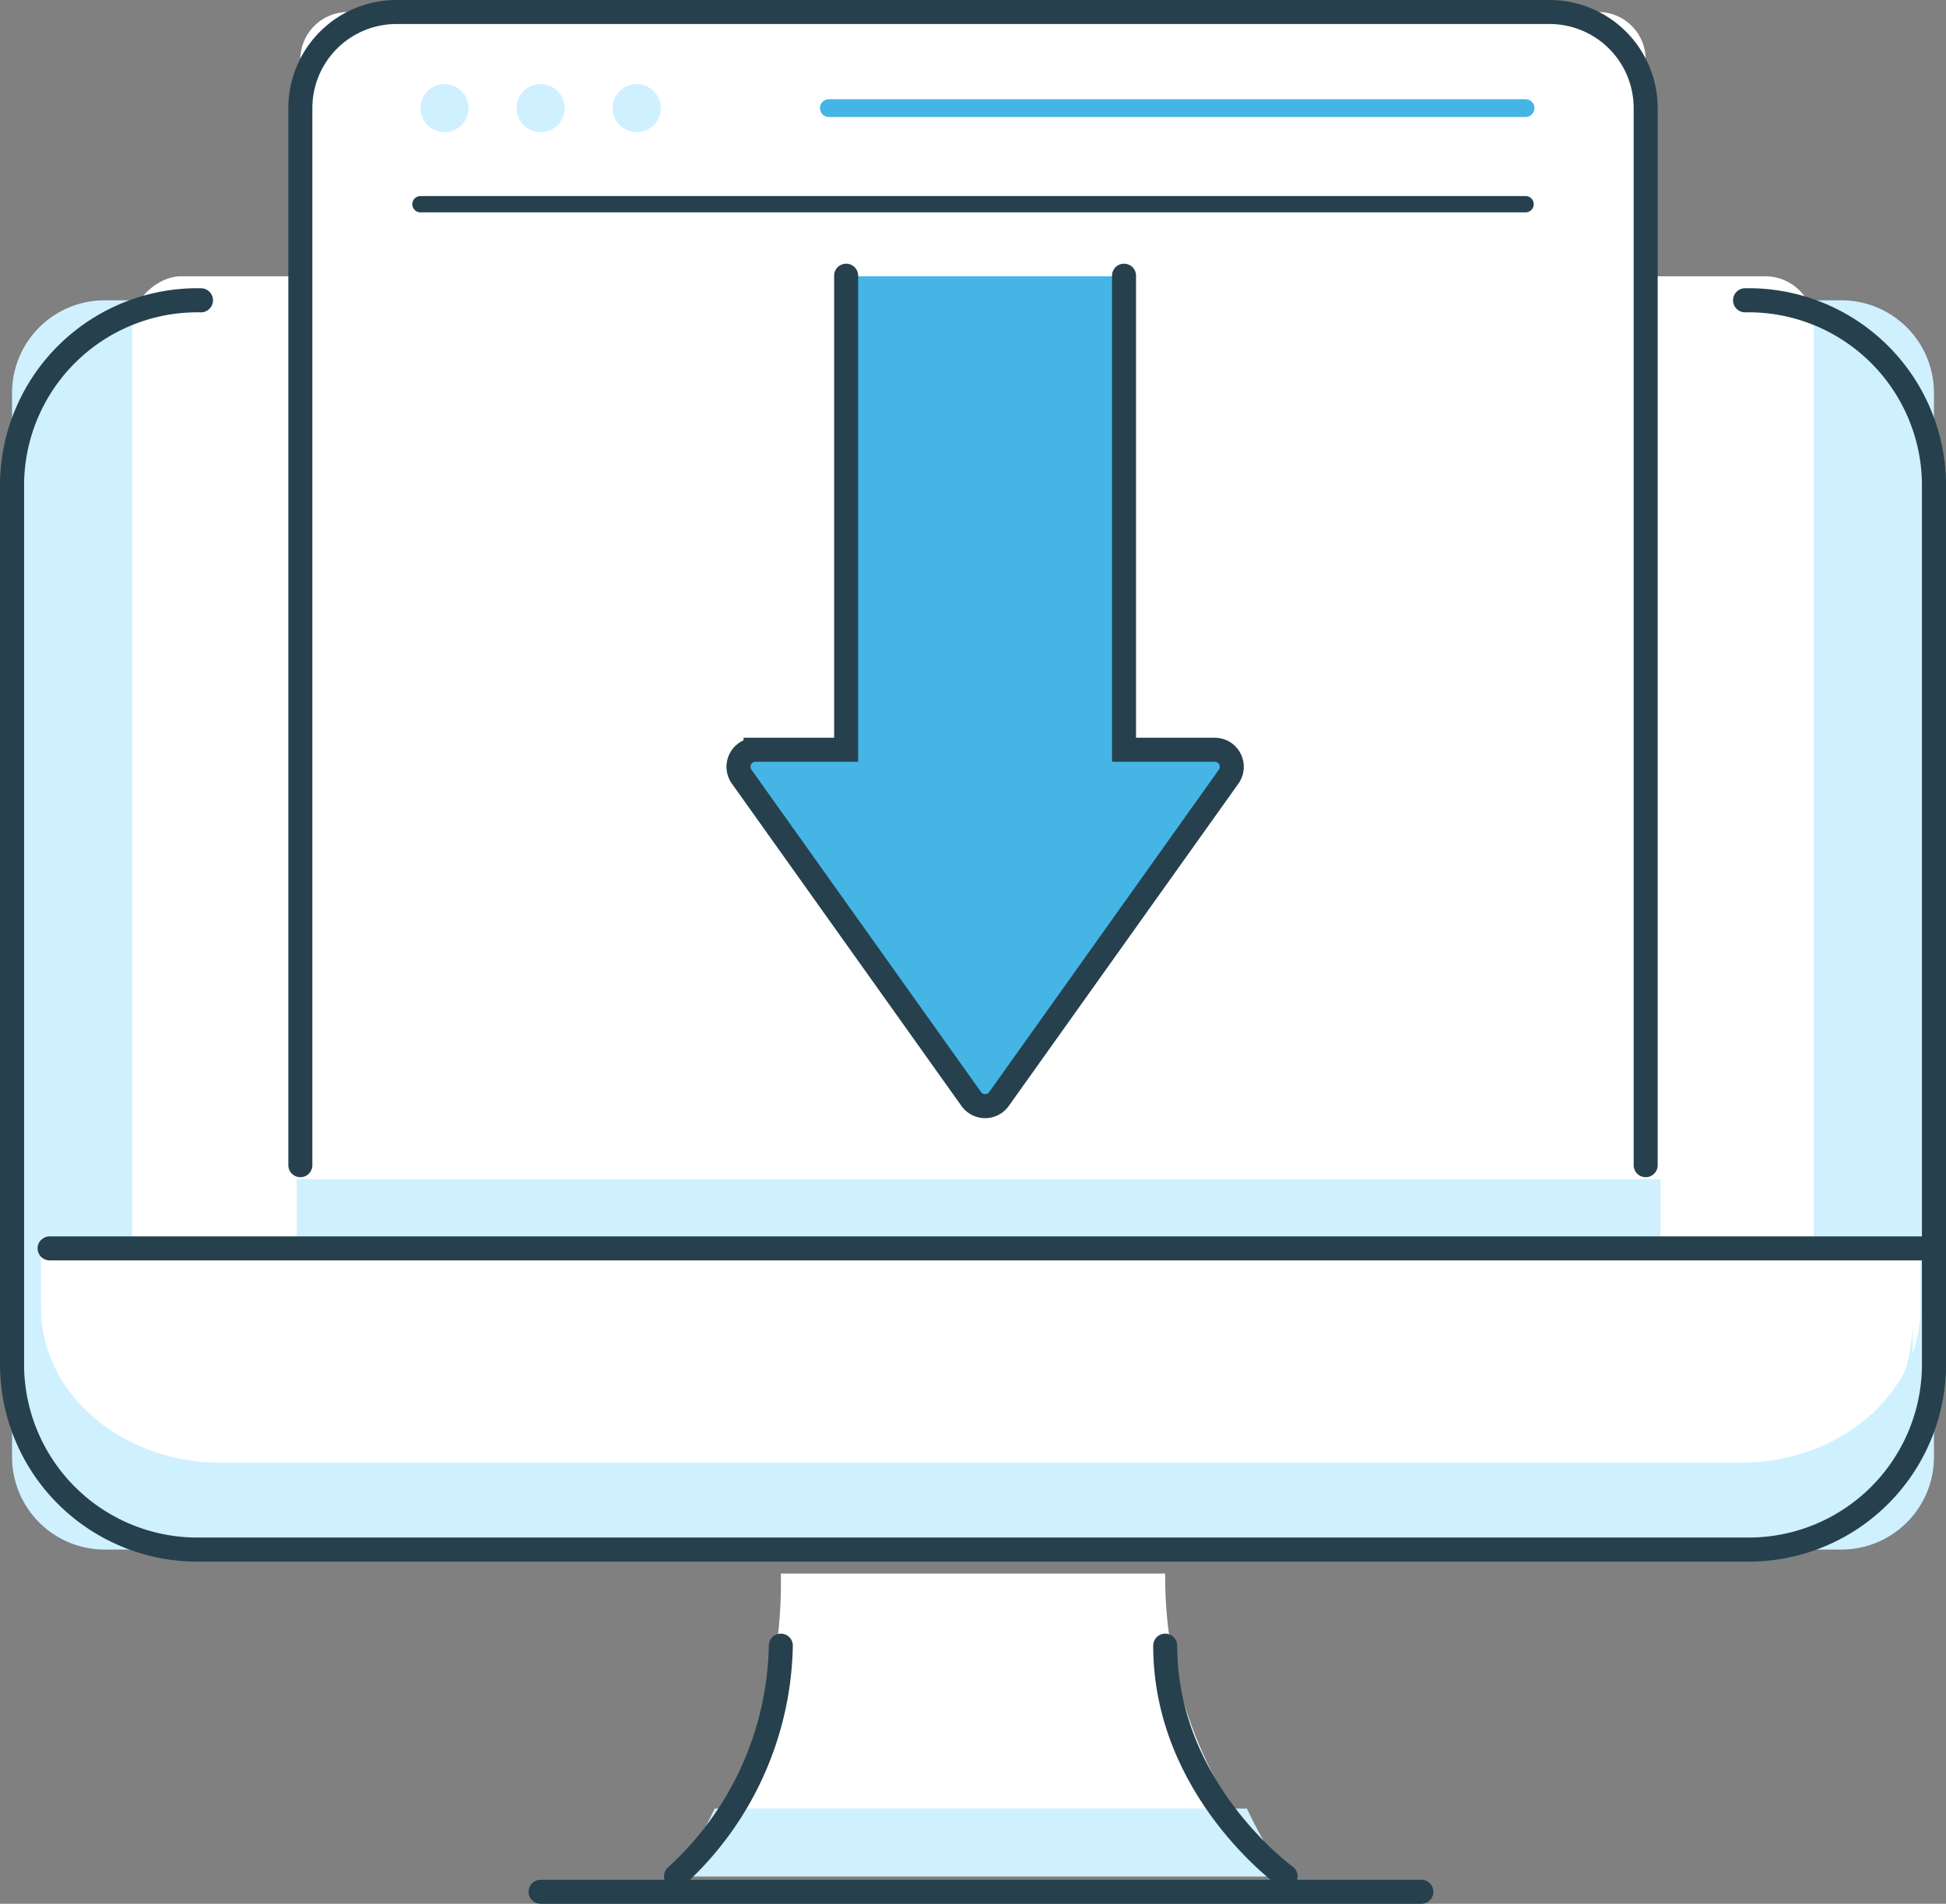 <?xml version="1.0" encoding="UTF-8"?>
<svg xmlns="http://www.w3.org/2000/svg" viewBox="0 0 81.003 79.244">
  <rect x="0" y="0" width="81.003" height="79.244" fill="#808080" stroke="none"/>
  <g data-name="Group 2088" transform="translate(-10.998 -12)">
    <path data-name="Path 15564" d="M39.138 90.1A19.241 19.241 0 0 0 43.5 77.5h16a17.992 17.992 0 0 0 5.01 12.6Z" fill="#fff"></path>
    <path data-name="Rectangle 4065" d="M25.48 12.5h52.04a1.98 1.98 0 0 1 1.98 1.98V63.5h-56V14.48a1.98 1.98 0 0 1 1.98-1.98Z" fill="#fff"></path>
    <path data-name="Path 15565" d="M62.902 87.28H40.746a20.11 20.11 0 0 1-1.212 2.2l-.4.62H64.51l-.4-.62a19.781 19.781 0 0 1-1.208-2.2Z" fill="#cff0ff"></path>
    <path data-name="Path 15574" d="M15.355 24.5h72.29a3.855 3.855 0 0 1 3.855 3.855v44.29a3.855 3.855 0 0 1-3.855 3.855h-72.29a3.855 3.855 0 0 1-3.855-3.855v-44.29a3.855 3.855 0 0 1 3.855-3.855Z" fill="#cff0ff"></path>
    <path data-name="Path 15566" d="M12.705 66.45c0 3.556 3.352 6.436 7.49 6.436h63.253c4.136 0 7.49-2.88 7.49-6.436V63.5H12.705Z" fill="#fff"></path>
    <path data-name="Path 15567" d="M83.124 74.415H19.876a7.491 7.491 0 0 1-7.49-7.49v2.466a7.49 7.49 0 0 0 7.49 7.49h63.248a7.49 7.49 0 0 0 7.49-7.49V66.93a7.491 7.491 0 0 1-7.49 7.485Z" fill="#cff0ff"></path>
    <rect data-name="Rectangle 4067" width="46" height="70" rx="2.023" transform="rotate(90 31.5 55)" fill="#fff"></rect>
    <path data-name="Path 15568" d="M83.638 24.5a7.717 7.717 0 0 1 7.862 7.562v36.876a7.717 7.717 0 0 1-7.862 7.562H19.362a7.717 7.717 0 0 1-7.862-7.562V32.062a7.717 7.717 0 0 1 7.862-7.562" fill="none" stroke="#26414d" stroke-linecap="round" stroke-miterlimit="10" stroke-width="1.003"></path>
    <path data-name="Path 15569" d="M43.5 80.5a13.3 13.3 0 0 1-4.362 9.6" fill="none" stroke="#26414d" stroke-linecap="round" stroke-miterlimit="10"></path>
    <path data-name="Path 15570" d="M59.5 80.5c0 6 5.01 9.6 5.01 9.6" fill="none" stroke="#26414d" stroke-linecap="round" stroke-miterlimit="10"></path>
    <path data-name="Line 52" fill="none" stroke="#26414d" stroke-linecap="round" stroke-miterlimit="10" d="M33.5 90.744h36.663"></path>
    <path data-name="Rectangle 4068" fill="#cff0ff" d="M23.351 61.088h56.764v2.893H23.351z"></path>
    <path data-name="Line 53" fill="none" stroke="#26414d" stroke-linecap="round" stroke-miterlimit="10" stroke-width=".68" d="M28.5 20.5h46"></path>
    <path data-name="Line 54" fill="none" stroke="#45b5e6" stroke-linecap="round" stroke-miterlimit="10" stroke-width=".74" d="M45.5 16.5h29"></path>
    <circle data-name="Ellipse 1879" cx="1" cy="1" r="1" transform="translate(32.5 15.5)" fill="#cff0ff"></circle>
    <circle data-name="Ellipse 1880" cx="1" cy="1" r="1" transform="translate(28.5 15.5)" fill="#cff0ff"></circle>
    <circle data-name="Ellipse 1881" cx="1" cy="1" r="1" transform="translate(36.5 15.5)" fill="#cff0ff"></circle>
    <path data-name="Path 15571" d="M23.5 60.5v-44a4 4 0 0 1 4-4h48a4 4 0 0 1 4 4v44" fill="none" stroke="#26414d" stroke-linecap="round" stroke-miterlimit="10"></path>
    <path data-name="Line 55" fill="none" stroke="#26414d" stroke-linecap="round" stroke-miterlimit="10" d="M13.062 63.963h77.876"></path>
    <path data-name="Path 15572" d="M57.786 43.208V23.5H46.222v19.708H42.5a.737.737 0 0 0-.6 1.164l9.5 13.342a.737.737 0 0 0 1.2 0l9.506-13.342a.737.737 0 0 0-.6-1.164Z" fill="#45b5e6"></path>
    <path data-name="Path 15573" d="M46.219 23.476v19.732h-3.771a.709.709 0 0 0-.578 1.12l9.556 13.416a.709.709 0 0 0 1.156 0l9.558-13.416a.709.709 0 0 0-.578-1.12h-3.776V23.476" fill="none" stroke="#26414d" stroke-linecap="round" stroke-miterlimit="10"></path>
  </g>
</svg>
